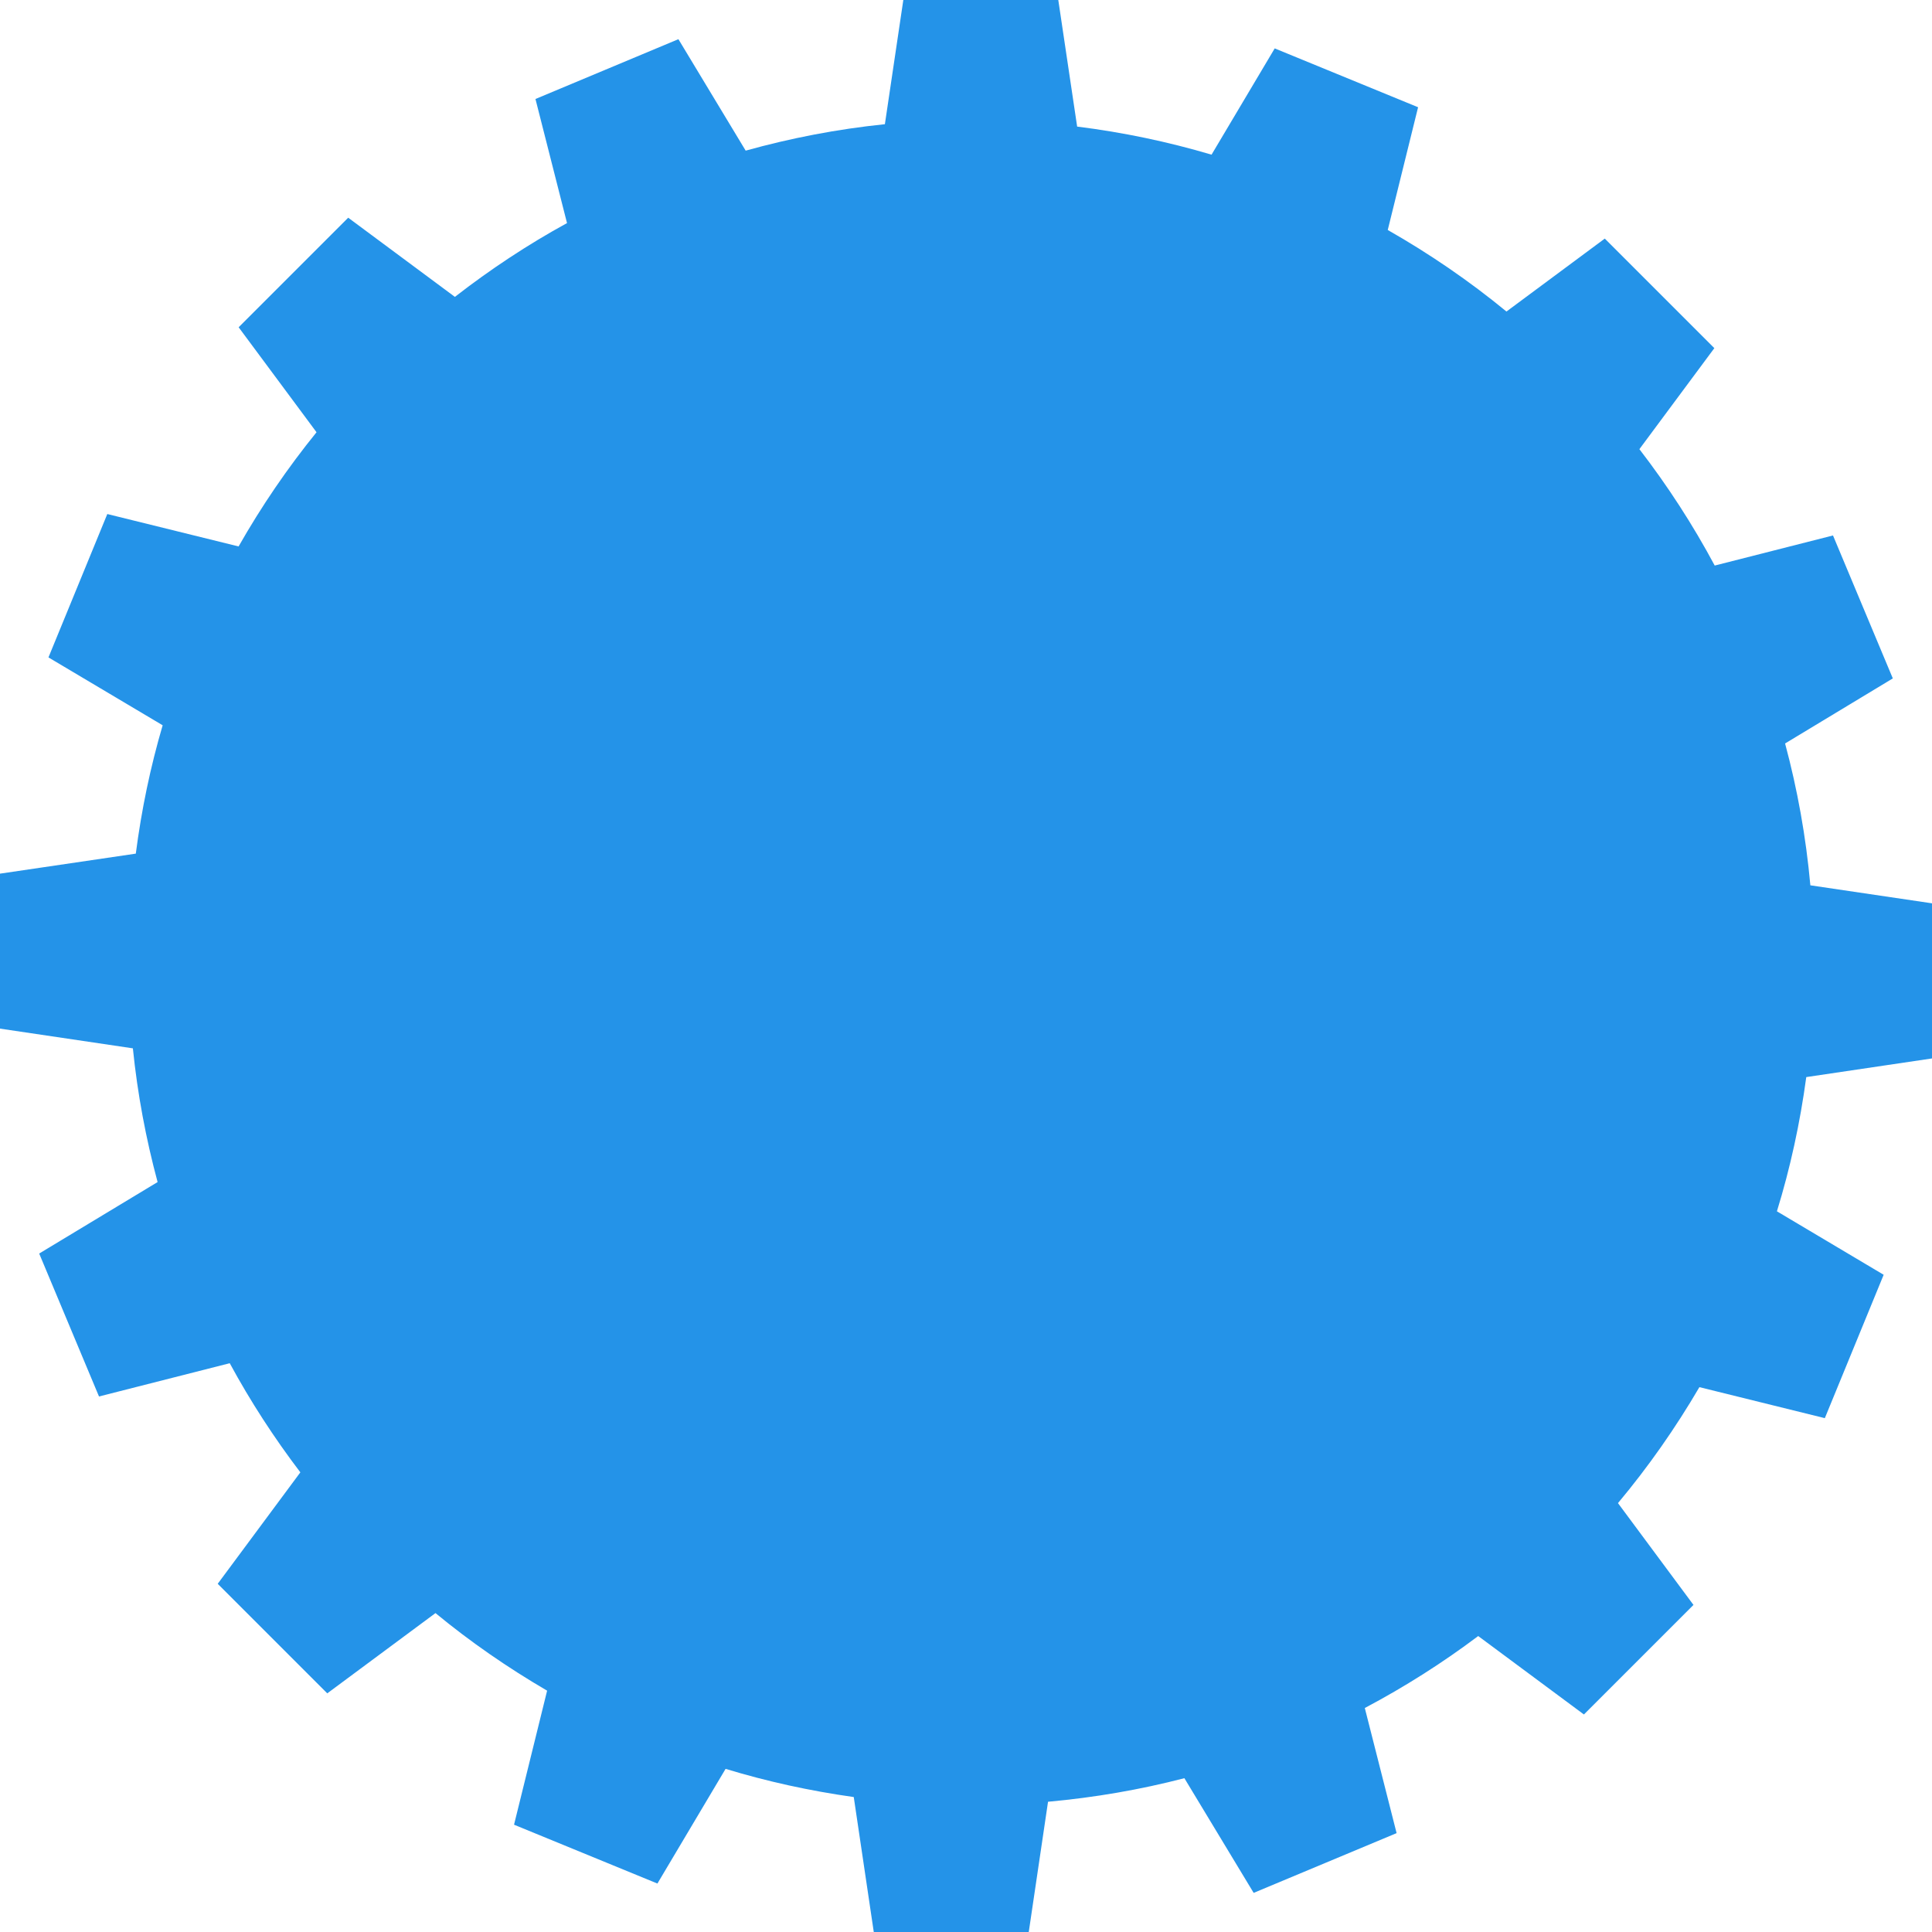 <?xml version="1.0" encoding="UTF-8"?>
<svg id="Layer_2" data-name="Layer 2" xmlns="http://www.w3.org/2000/svg" viewBox="0 0 316.54 316.54">
  <defs>
    <style>
      .cls-1 {
        fill: #2493e8;
      }
    </style>
  </defs>
  <g id="Layer_1-2" data-name="Layer 1">
    <path class="cls-1" d="M316.54,173.39v-25.39s-19.93-2.95-19.93-2.95c-.72-7.96-2.12-15.73-4.14-23.24l17.65-10.66-9.8-23.42-19.38,4.93c-3.59-6.71-7.73-13.08-12.34-19.07l12.28-16.55-17.95-17.95-16.11,11.95c-6.07-4.99-12.58-9.45-19.45-13.36l4.97-20.11-23.49-9.64-10.35,17.41c-7.12-2.11-14.48-3.66-22.02-4.6L173.39,0h-25.39s-3.02,20.35-3.02,20.35c-7.82.8-15.43,2.28-22.81,4.33l-11.02-18.26-23.42,9.8,5.17,20.33c-6.46,3.54-12.59,7.6-18.37,12.09l-17.48-12.97-17.95,17.95,12.76,17.2c-4.75,5.86-9.02,12.12-12.77,18.71l-21.51-5.31-9.64,23.49,18.71,11.12c-2,6.81-3.47,13.83-4.4,21.03L0,143.14v25.39s21.77,3.23,21.77,3.23c.76,7.5,2.14,14.81,4.05,21.91l-19.4,11.71,9.8,23.42,21.42-5.45c3.4,6.27,7.28,12.24,11.57,17.88l-13.54,18.26,17.95,17.95,17.73-13.15c5.72,4.72,11.85,8.95,18.29,12.71l-5.42,21.96,23.49,9.64,11.17-18.79c6.79,2.07,13.81,3.61,21,4.62l3.28,22.12h25.39s3.16-21.35,3.16-21.35c7.64-.69,15.11-1.98,22.34-3.86l11.35,18.79,23.42-9.79-5.21-20.5c6.52-3.45,12.73-7.39,18.58-11.79l17.32,12.85,17.95-17.95-12.37-16.68c4.96-5.93,9.41-12.28,13.34-19l20.55,5.08,9.64-23.49-17.49-10.4c2.19-7.1,3.79-14.45,4.81-21.99l20.63-3.06Z"/>
  </g>
</svg>